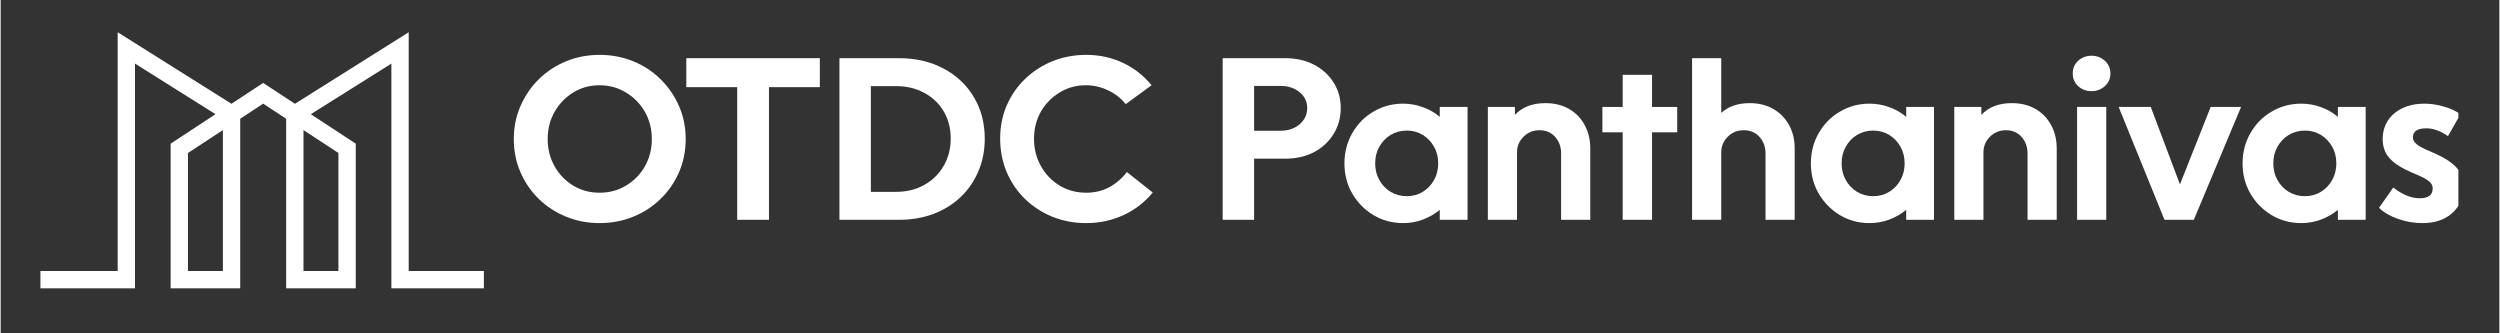 <svg xmlns="http://www.w3.org/2000/svg" xmlns:xlink="http://www.w3.org/1999/xlink" width="300" zoomAndPan="magnify" viewBox="0 0 224.88 30" height="40" preserveAspectRatio="xMidYMid meet"><rect x="0" y="0" width="224.88" height="30" fill="#333333" stroke="none"/><defs><g></g><clipPath id="cb4b472cbf"><path d="M 3.57 2.902 L 43.488 2.902 L 43.488 26 L 3.57 26 Z M 3.57 2.902 " clip-rule="nonzero"></path></clipPath><clipPath id="0b2bc9c361"><path d="M 214 9 L 221.195 9 L 221.195 21 L 214 21 Z M 214 9 " clip-rule="nonzero"></path></clipPath></defs><g clip-path="url(#cb4b472cbf)"><path fill="#ffffff" d="M 43.676 25.949 L 35.164 25.949 L 35.164 5.723 L 27.914 10.277 L 31.957 12.93 L 31.957 25.949 L 25.695 25.949 L 25.695 10.688 L 23.625 9.328 L 21.559 10.688 L 21.559 25.949 L 15.297 25.949 L 15.297 12.93 L 19.336 10.277 L 12.09 5.723 L 12.09 25.949 L 3.578 25.949 L 3.578 24.391 L 10.531 24.391 L 10.531 2.902 L 20.77 9.34 L 23.625 7.465 L 26.484 9.34 L 36.723 2.902 L 36.723 24.391 L 43.676 24.391 Z M 27.254 24.391 L 30.398 24.391 L 30.398 13.77 L 27.254 11.707 Z M 16.855 24.391 L 20 24.391 L 20 11.707 L 16.855 13.77 Z M 16.855 24.391 " fill-opacity="1" fill-rule="nonzero"></path></g><g fill="#ffffff" fill-opacity="1"><g transform="translate(45.48, 19.782)"><g><path d="M 0.703 -7.266 C 0.703 -8.328 0.898 -9.312 1.297 -10.219 C 1.691 -11.133 2.238 -11.941 2.938 -12.641 C 3.645 -13.336 4.469 -13.879 5.406 -14.266 C 6.344 -14.648 7.348 -14.844 8.422 -14.844 C 9.504 -14.844 10.516 -14.648 11.453 -14.266 C 12.398 -13.879 13.223 -13.336 13.922 -12.641 C 14.629 -11.941 15.18 -11.133 15.578 -10.219 C 15.973 -9.312 16.172 -8.328 16.172 -7.266 C 16.172 -6.203 15.973 -5.211 15.578 -4.297 C 15.18 -3.379 14.629 -2.578 13.922 -1.891 C 13.223 -1.203 12.398 -0.664 11.453 -0.281 C 10.516 0.102 9.504 0.297 8.422 0.297 C 7.348 0.297 6.344 0.102 5.406 -0.281 C 4.469 -0.664 3.645 -1.203 2.938 -1.891 C 2.238 -2.578 1.691 -3.379 1.297 -4.297 C 0.898 -5.211 0.703 -6.203 0.703 -7.266 Z M 3.75 -7.266 C 3.75 -6.367 3.957 -5.551 4.375 -4.812 C 4.789 -4.082 5.348 -3.504 6.047 -3.078 C 6.754 -2.648 7.547 -2.438 8.422 -2.438 C 9.297 -2.438 10.086 -2.648 10.797 -3.078 C 11.516 -3.504 12.082 -4.082 12.5 -4.812 C 12.914 -5.551 13.125 -6.367 13.125 -7.266 C 13.125 -8.172 12.914 -8.988 12.5 -9.719 C 12.082 -10.445 11.516 -11.023 10.797 -11.453 C 10.086 -11.891 9.297 -12.109 8.422 -12.109 C 7.547 -12.109 6.754 -11.891 6.047 -11.453 C 5.348 -11.023 4.789 -10.445 4.375 -9.719 C 3.957 -8.988 3.75 -8.172 3.75 -7.266 Z M 3.75 -7.266 "></path></g></g></g><g fill="#ffffff" fill-opacity="1"><g transform="translate(61.053, 19.782)"><g><path d="M 5.234 0 L 5.234 -11.938 L 0.656 -11.938 L 0.656 -14.547 L 12.672 -14.547 L 12.672 -11.938 L 8.094 -11.938 L 8.094 0 Z M 5.234 0 "></path></g></g></g><g fill="#ffffff" fill-opacity="1"><g transform="translate(74.396, 19.782)"><g><path d="M 1.094 0 L 1.094 -14.547 L 6.453 -14.547 C 7.961 -14.547 9.301 -14.234 10.469 -13.609 C 11.633 -12.992 12.539 -12.141 13.188 -11.047 C 13.844 -9.961 14.172 -8.711 14.172 -7.297 C 14.172 -6.234 13.977 -5.254 13.594 -4.359 C 13.219 -3.473 12.688 -2.703 12 -2.047 C 11.32 -1.398 10.508 -0.895 9.562 -0.531 C 8.613 -0.176 7.578 0 6.453 0 Z M 3.922 -2.516 L 6.203 -2.516 C 7.148 -2.516 7.992 -2.723 8.734 -3.141 C 9.473 -3.555 10.051 -4.125 10.469 -4.844 C 10.895 -5.57 11.109 -6.395 11.109 -7.312 C 11.109 -8.227 10.898 -9.039 10.484 -9.75 C 10.066 -10.457 9.484 -11.016 8.734 -11.422 C 7.992 -11.828 7.148 -12.031 6.203 -12.031 L 3.922 -12.031 Z M 3.922 -2.516 "></path></g></g></g><g fill="#ffffff" fill-opacity="1"><g transform="translate(89.252, 19.782)"><g><path d="M 12.109 -4.297 L 14.438 -2.453 C 13.688 -1.555 12.797 -0.875 11.766 -0.406 C 10.734 0.062 9.629 0.297 8.453 0.297 C 7.359 0.297 6.336 0.102 5.391 -0.281 C 4.453 -0.664 3.629 -1.203 2.922 -1.891 C 2.223 -2.578 1.676 -3.383 1.281 -4.312 C 0.895 -5.238 0.703 -6.238 0.703 -7.312 C 0.703 -8.375 0.895 -9.359 1.281 -10.266 C 1.676 -11.18 2.223 -11.977 2.922 -12.656 C 3.629 -13.344 4.453 -13.879 5.391 -14.266 C 6.336 -14.648 7.359 -14.844 8.453 -14.844 C 9.641 -14.844 10.738 -14.602 11.75 -14.125 C 12.758 -13.656 13.617 -12.984 14.328 -12.109 L 12 -10.406 C 11.57 -10.945 11.039 -11.363 10.406 -11.656 C 9.781 -11.957 9.113 -12.109 8.406 -12.109 C 7.539 -12.109 6.754 -11.891 6.047 -11.453 C 5.336 -11.023 4.773 -10.445 4.359 -9.719 C 3.953 -9 3.75 -8.191 3.75 -7.297 C 3.75 -6.391 3.957 -5.566 4.375 -4.828 C 4.789 -4.086 5.352 -3.504 6.062 -3.078 C 6.77 -2.648 7.566 -2.438 8.453 -2.438 C 9.91 -2.438 11.129 -3.055 12.109 -4.297 Z M 12.109 -4.297 "></path></g></g></g><g fill="#ffffff" fill-opacity="1"><g transform="translate(104.008, 19.782)"><g></g></g></g><g fill="#ffffff" fill-opacity="1"><g transform="translate(108.887, 19.782)"><g><path d="M 1.094 0 L 1.094 -14.547 L 6.688 -14.547 C 7.676 -14.547 8.547 -14.352 9.297 -13.969 C 10.047 -13.582 10.633 -13.051 11.062 -12.375 C 11.5 -11.707 11.719 -10.938 11.719 -10.062 C 11.719 -9.188 11.5 -8.398 11.062 -7.703 C 10.633 -7.016 10.047 -6.473 9.297 -6.078 C 8.547 -5.691 7.676 -5.5 6.688 -5.5 L 3.922 -5.5 L 3.922 0 Z M 3.922 -8.016 L 6.297 -8.016 C 6.984 -8.016 7.555 -8.207 8.016 -8.594 C 8.473 -8.988 8.703 -9.477 8.703 -10.062 C 8.703 -10.633 8.473 -11.109 8.016 -11.484 C 7.566 -11.859 7 -12.047 6.312 -12.047 L 3.922 -12.047 Z M 3.922 -8.016 "></path></g></g></g><g fill="#ffffff" fill-opacity="1"><g transform="translate(120.378, 19.782)"><g><path d="M 11.641 -10.156 L 11.641 0 L 9.141 0 L 9.141 -0.891 C 8.691 -0.523 8.18 -0.234 7.609 -0.016 C 7.047 0.191 6.457 0.297 5.844 0.297 C 4.863 0.297 3.973 0.055 3.172 -0.422 C 2.367 -0.91 1.734 -1.555 1.266 -2.359 C 0.797 -3.172 0.562 -4.078 0.562 -5.078 C 0.562 -6.078 0.797 -6.984 1.266 -7.797 C 1.734 -8.617 2.367 -9.266 3.172 -9.734 C 3.973 -10.211 4.863 -10.453 5.844 -10.453 C 6.457 -10.453 7.047 -10.348 7.609 -10.141 C 8.18 -9.941 8.691 -9.648 9.141 -9.266 L 9.141 -10.156 Z M 3.328 -5.078 C 3.328 -4.523 3.453 -4.023 3.703 -3.578 C 3.953 -3.129 4.289 -2.773 4.719 -2.516 C 5.156 -2.254 5.641 -2.125 6.172 -2.125 C 6.703 -2.125 7.18 -2.254 7.609 -2.516 C 8.035 -2.773 8.375 -3.129 8.625 -3.578 C 8.875 -4.023 9 -4.523 9 -5.078 C 9 -5.641 8.875 -6.141 8.625 -6.578 C 8.375 -7.023 8.035 -7.379 7.609 -7.641 C 7.18 -7.898 6.703 -8.031 6.172 -8.031 C 5.641 -8.031 5.156 -7.898 4.719 -7.641 C 4.289 -7.379 3.953 -7.023 3.703 -6.578 C 3.453 -6.141 3.328 -5.641 3.328 -5.078 Z M 3.328 -5.078 "></path></g></g></g><g fill="#ffffff" fill-opacity="1"><g transform="translate(132.924, 19.782)"><g><path d="M 0.922 0 L 0.922 -10.156 L 3.359 -10.156 L 3.359 -9.438 C 4.004 -10.145 4.922 -10.5 6.109 -10.5 C 6.91 -10.5 7.613 -10.328 8.219 -9.984 C 8.82 -9.641 9.289 -9.16 9.625 -8.547 C 9.969 -7.93 10.141 -7.223 10.141 -6.422 L 10.141 0 L 7.516 0 L 7.516 -5.969 C 7.516 -6.57 7.332 -7.07 6.969 -7.469 C 6.613 -7.863 6.148 -8.062 5.578 -8.062 C 5.004 -8.062 4.52 -7.863 4.125 -7.469 C 3.738 -7.082 3.547 -6.613 3.547 -6.062 L 3.547 0 Z M 0.922 0 "></path></g></g></g><g fill="#ffffff" fill-opacity="1"><g transform="translate(143.717, 19.782)"><g><path d="M 0.438 -7.875 L 0.438 -10.156 L 2.266 -10.156 L 2.266 -13.047 L 4.906 -13.047 L 4.906 -10.156 L 7.172 -10.156 L 7.172 -7.875 L 4.906 -7.875 L 4.906 0 L 2.266 0 L 2.266 -7.875 Z M 0.438 -7.875 "></path></g></g></g><g fill="#ffffff" fill-opacity="1"><g transform="translate(151.305, 19.782)"><g><path d="M 0.922 0 L 0.922 -14.547 L 3.547 -14.547 L 3.547 -9.625 C 4.191 -10.207 5.047 -10.5 6.109 -10.5 C 6.91 -10.5 7.613 -10.328 8.219 -9.984 C 8.82 -9.641 9.297 -9.16 9.641 -8.547 C 9.984 -7.93 10.156 -7.223 10.156 -6.422 L 10.156 0 L 7.531 0 L 7.531 -5.969 C 7.531 -6.57 7.348 -7.07 6.984 -7.469 C 6.617 -7.863 6.148 -8.062 5.578 -8.062 C 5.004 -8.062 4.52 -7.863 4.125 -7.469 C 3.738 -7.082 3.547 -6.613 3.547 -6.062 L 3.547 0 Z M 0.922 0 "></path></g></g></g><g fill="#ffffff" fill-opacity="1"><g transform="translate(162.357, 19.782)"><g><path d="M 11.641 -10.156 L 11.641 0 L 9.141 0 L 9.141 -0.891 C 8.691 -0.523 8.18 -0.234 7.609 -0.016 C 7.047 0.191 6.457 0.297 5.844 0.297 C 4.863 0.297 3.973 0.055 3.172 -0.422 C 2.367 -0.91 1.734 -1.555 1.266 -2.359 C 0.797 -3.172 0.562 -4.078 0.562 -5.078 C 0.562 -6.078 0.797 -6.984 1.266 -7.797 C 1.734 -8.617 2.367 -9.266 3.172 -9.734 C 3.973 -10.211 4.863 -10.453 5.844 -10.453 C 6.457 -10.453 7.047 -10.348 7.609 -10.141 C 8.18 -9.941 8.691 -9.648 9.141 -9.266 L 9.141 -10.156 Z M 3.328 -5.078 C 3.328 -4.523 3.453 -4.023 3.703 -3.578 C 3.953 -3.129 4.289 -2.773 4.719 -2.516 C 5.156 -2.254 5.641 -2.125 6.172 -2.125 C 6.703 -2.125 7.18 -2.254 7.609 -2.516 C 8.035 -2.773 8.375 -3.129 8.625 -3.578 C 8.875 -4.023 9 -4.523 9 -5.078 C 9 -5.641 8.875 -6.141 8.625 -6.578 C 8.375 -7.023 8.035 -7.379 7.609 -7.641 C 7.18 -7.898 6.703 -8.031 6.172 -8.031 C 5.641 -8.031 5.156 -7.898 4.719 -7.641 C 4.289 -7.379 3.953 -7.023 3.703 -6.578 C 3.453 -6.141 3.328 -5.641 3.328 -5.078 Z M 3.328 -5.078 "></path></g></g></g><g fill="#ffffff" fill-opacity="1"><g transform="translate(174.903, 19.782)"><g><path d="M 0.922 0 L 0.922 -10.156 L 3.359 -10.156 L 3.359 -9.438 C 4.004 -10.145 4.922 -10.5 6.109 -10.5 C 6.91 -10.5 7.613 -10.328 8.219 -9.984 C 8.82 -9.641 9.289 -9.16 9.625 -8.547 C 9.969 -7.93 10.141 -7.223 10.141 -6.422 L 10.141 0 L 7.516 0 L 7.516 -5.969 C 7.516 -6.57 7.332 -7.07 6.969 -7.469 C 6.613 -7.863 6.148 -8.062 5.578 -8.062 C 5.004 -8.062 4.52 -7.863 4.125 -7.469 C 3.738 -7.082 3.547 -6.613 3.547 -6.062 L 3.547 0 Z M 0.922 0 "></path></g></g></g><g fill="#ffffff" fill-opacity="1"><g transform="translate(185.956, 19.782)"><g><path d="M 0.531 -13.172 C 0.531 -13.629 0.691 -14.008 1.016 -14.312 C 1.348 -14.613 1.75 -14.766 2.219 -14.766 C 2.688 -14.766 3.086 -14.613 3.422 -14.312 C 3.754 -14.008 3.922 -13.629 3.922 -13.172 C 3.922 -12.711 3.754 -12.332 3.422 -12.031 C 3.086 -11.727 2.688 -11.578 2.219 -11.578 C 1.75 -11.578 1.348 -11.727 1.016 -12.031 C 0.691 -12.332 0.531 -12.711 0.531 -13.172 Z M 0.922 0 L 0.922 -10.156 L 3.547 -10.156 L 3.547 0 Z M 0.922 0 "></path></g></g></g><g fill="#ffffff" fill-opacity="1"><g transform="translate(190.416, 19.782)"><g><path d="M 4.328 0 L 0.203 -10.156 L 3.094 -10.156 L 5.719 -3.188 L 8.484 -10.156 L 11.219 -10.156 L 6.969 0 Z M 4.328 0 "></path></g></g></g><g fill="#ffffff" fill-opacity="1"><g transform="translate(201.21, 19.782)"><g><path d="M 11.641 -10.156 L 11.641 0 L 9.141 0 L 9.141 -0.891 C 8.691 -0.523 8.18 -0.234 7.609 -0.016 C 7.047 0.191 6.457 0.297 5.844 0.297 C 4.863 0.297 3.973 0.055 3.172 -0.422 C 2.367 -0.91 1.734 -1.555 1.266 -2.359 C 0.797 -3.172 0.562 -4.078 0.562 -5.078 C 0.562 -6.078 0.797 -6.984 1.266 -7.797 C 1.734 -8.617 2.367 -9.266 3.172 -9.734 C 3.973 -10.211 4.863 -10.453 5.844 -10.453 C 6.457 -10.453 7.047 -10.348 7.609 -10.141 C 8.18 -9.941 8.691 -9.648 9.141 -9.266 L 9.141 -10.156 Z M 3.328 -5.078 C 3.328 -4.523 3.453 -4.023 3.703 -3.578 C 3.953 -3.129 4.289 -2.773 4.719 -2.516 C 5.156 -2.254 5.641 -2.125 6.172 -2.125 C 6.703 -2.125 7.18 -2.254 7.609 -2.516 C 8.035 -2.773 8.375 -3.129 8.625 -3.578 C 8.875 -4.023 9 -4.523 9 -5.078 C 9 -5.641 8.875 -6.141 8.625 -6.578 C 8.375 -7.023 8.035 -7.379 7.609 -7.641 C 7.18 -7.898 6.703 -8.031 6.172 -8.031 C 5.641 -8.031 5.156 -7.898 4.719 -7.641 C 4.289 -7.379 3.953 -7.023 3.703 -6.578 C 3.453 -6.141 3.328 -5.641 3.328 -5.078 Z M 3.328 -5.078 "></path></g></g></g><g clip-path="url(#0b2bc9c361)"><g fill="#ffffff" fill-opacity="1"><g transform="translate(213.756, 19.782)"><g><path d="M 0.297 -1.078 L 1.578 -2.906 C 2.398 -2.258 3.195 -1.938 3.969 -1.938 C 4.738 -1.938 5.125 -2.234 5.125 -2.828 C 5.125 -3.066 5.023 -3.27 4.828 -3.438 C 4.641 -3.613 4.266 -3.82 3.703 -4.062 L 3.266 -4.25 C 2.359 -4.633 1.691 -5.055 1.266 -5.516 C 0.836 -5.984 0.625 -6.562 0.625 -7.25 C 0.625 -7.875 0.773 -8.426 1.078 -8.906 C 1.391 -9.395 1.832 -9.773 2.406 -10.047 C 2.977 -10.316 3.633 -10.453 4.375 -10.453 C 4.969 -10.453 5.555 -10.363 6.141 -10.188 C 6.734 -10.02 7.227 -9.789 7.625 -9.5 L 6.5 -7.531 C 6.176 -7.758 5.852 -7.93 5.531 -8.047 C 5.219 -8.172 4.891 -8.234 4.547 -8.234 C 3.742 -8.234 3.344 -7.957 3.344 -7.406 C 3.344 -7.195 3.453 -7 3.672 -6.812 C 3.891 -6.625 4.312 -6.398 4.938 -6.141 L 5.266 -6 C 6.203 -5.582 6.875 -5.145 7.281 -4.688 C 7.688 -4.227 7.891 -3.648 7.891 -2.953 C 7.891 -1.984 7.551 -1.195 6.875 -0.594 C 6.207 0 5.312 0.297 4.188 0.297 C 3.457 0.297 2.734 0.172 2.016 -0.078 C 1.297 -0.328 0.723 -0.66 0.297 -1.078 Z M 0.297 -1.078 "></path></g></g></g></g></svg>